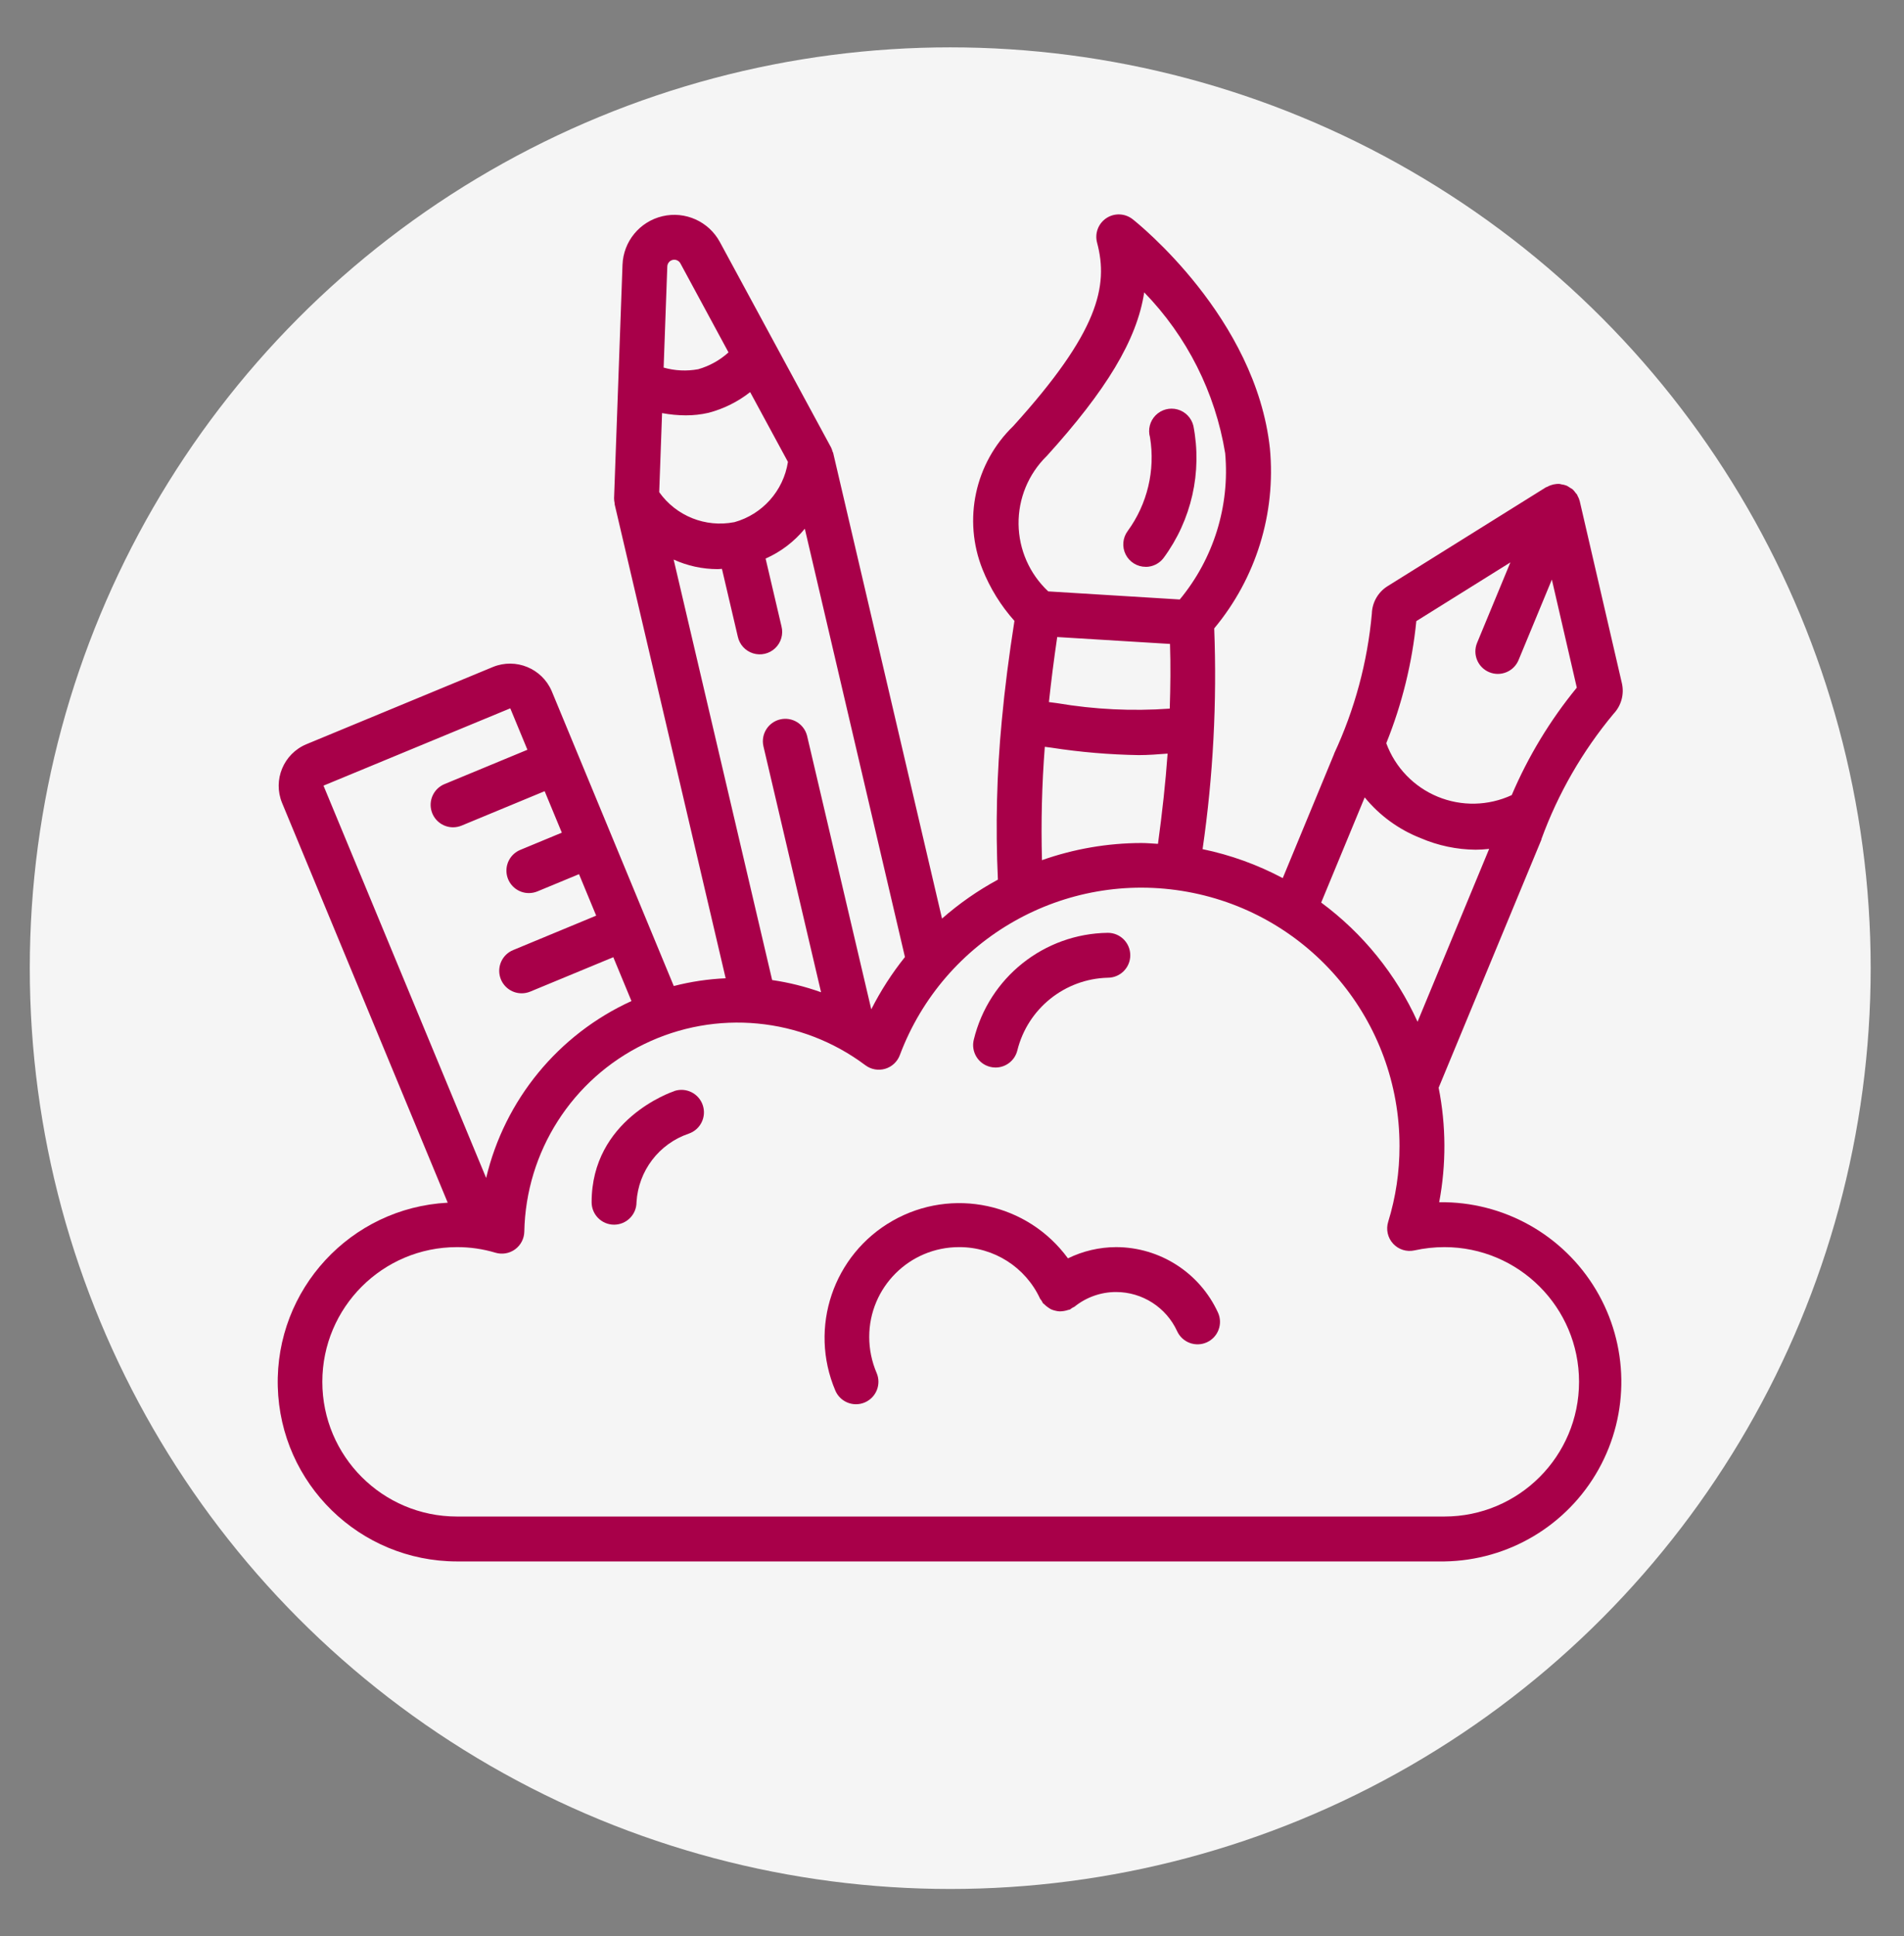<?xml version="1.0" encoding="UTF-8"?> <!-- Generator: Adobe Illustrator 17.0.0, SVG Export Plug-In . SVG Version: 6.00 Build 0) --> <svg xmlns="http://www.w3.org/2000/svg" xmlns:xlink="http://www.w3.org/1999/xlink" id="Layer_1" x="0px" y="0px" width="724px" height="736px" viewBox="-105.5 -81.5 724 736" xml:space="preserve"><rect x="-105.5" y="-81.5" width="724" height="736" fill="#808080" stroke="none"/> <circle fill="#F5F5F5" cx="255.827" cy="286.5" r="350"></circle> <title>035 - Creative Thinking</title> <desc>Created with Sketch.</desc> <g id="Page-1"> <g id="_x30_35---Creative-Thinking"> <path id="Shape" fill="#A80049" d="M441.754,375.467c2.71-14.387,2.641-29.159-0.205-43.52l39.083-94.319 c0.004-0.063,0.004-0.125,0-0.188c6.333-17.339,15.615-33.454,27.435-47.633c2.941-3.106,4.124-7.483,3.149-11.648l-16.026-69.205 c-0.191-0.723-0.478-1.418-0.853-2.065c-0.068-0.128-0.094-0.282-0.162-0.401s-0.367-0.41-0.538-0.631 c-0.349-0.511-0.753-0.983-1.203-1.408c-0.297-0.209-0.608-0.397-0.93-0.563c-0.416-0.306-0.859-0.575-1.323-0.802 c-0.643-0.243-1.314-0.406-1.997-0.486c-0.196,0-0.367-0.128-0.563-0.145c-1.636-0.109-3.268,0.255-4.702,1.05 c-0.128,0.068-0.282,0.094-0.41,0.171h-0.085l-60.254,37.606c-3.649,2.26-5.914,6.206-6.025,10.496 c-1.674,18.425-6.527,36.42-14.345,53.188v0.094l-19.533,47.215c-9.587-5.096-19.85-8.803-30.481-11.008 c4.024-27.777,5.504-55.863,4.42-83.908c15.885-19.059,23.508-43.668,21.18-68.369c-5.333-49.732-50.278-85.649-52.198-87.159 c-2.886-2.272-6.902-2.443-9.97-0.424s-4.5,5.775-3.555,9.325c4.395,16.503,0.589,33.92-31.872,69.734 c-14.584,14.082-19.207,35.585-11.699,54.417c2.871,7.203,6.984,13.846,12.151,19.627c-2.065,13.184-3.686,25.668-4.804,37.828 c-1.925,20.112-2.421,40.336-1.485,60.518c-7.613,4.127-14.74,9.093-21.248,14.805L211.319,90.675 c0-0.179-0.171-0.307-0.222-0.469c-0.139-0.569-0.339-1.121-0.597-1.647l-42.274-78.071c-4.231-7.814-13.168-11.83-21.82-9.803 s-14.877,9.593-15.197,18.473L128,107.861c0.002,0.64,0.074,1.278,0.213,1.903c0,0.137,0,0.256,0,0.384l42.223,180.198 c-6.661,0.294-13.273,1.281-19.729,2.944L104.26,181.12c-3.724-8.575-13.603-12.621-22.272-9.122l-70.989,29.389 c-8.688,3.627-12.817,13.588-9.242,22.298l62.993,151.962c-36.919,1.938-65.577,32.931-64.624,69.889s31.17,66.432,68.14,66.465 h375.467c24.389-0.354,46.737-13.692,58.626-34.991c11.888-21.299,11.511-47.322-0.99-68.267 C488.868,387.798,466.143,375.113,441.754,375.467z M433.058,154.59l35.772-22.323l-12.663,30.583 c-1.805,4.355,0.262,9.348,4.617,11.153c4.355,1.805,9.348-0.262,11.153-4.617l12.663-30.583l9.481,41.071 c-10.143,12.375-18.476,26.129-24.747,40.849c-8.897,4.124-19.113,4.338-28.175,0.59c-9.062-3.748-16.142-11.116-19.527-20.319 C427.625,186.147,431.473,170.522,433.058,154.59z M413.431,221.585c5.645,6.902,12.971,12.236,21.274,15.488 c6.599,2.838,13.698,4.335,20.881,4.403c1.728-0.006,3.455-0.112,5.171-0.316l-27.23,65.707 c-8.154-17.977-20.767-33.572-36.642-45.303L413.431,221.585z M296.525,160.64l42.871,2.62c0.265,7.97,0.171,16.213-0.094,24.585 c-14.282,1.02-28.635,0.327-42.752-2.065c-1.075-0.154-2.125-0.273-3.191-0.418c0.853-8.038,1.894-16.179,3.149-24.721H296.525z M292.454,91.921c22.656-24.994,34.398-44.22,37.129-62.293c16.285,16.756,27.035,38.106,30.797,61.167 c1.792,20.075-4.415,40.047-17.271,55.569c-16.856-1.024-33.527-2.048-50.014-3.072c-7.084-6.622-11.159-15.849-11.283-25.545 c-0.124-9.697,3.714-19.024,10.626-25.825H292.454z M291.806,202.368l2.475,0.324c10.996,1.701,22.095,2.644,33.22,2.825 c3.533,0,7.253-0.282,10.982-0.572c-0.777,10.982-2.048,22.451-3.661,34.304c-2.108-0.111-4.173-0.316-6.289-0.316 c-12.883,0.023-25.67,2.224-37.82,6.511c-0.393-14.368-0.035-28.746,1.075-43.076H291.806z M225.801,302.157l-24.414-103.996 c-1.141-4.512-5.687-7.277-10.219-6.216c-4.531,1.061-7.377,5.558-6.396,10.107l21.939,93.602 c-6.032-2.157-12.264-3.709-18.603-4.634l-37.453-159.829c5.247,2.389,10.943,3.628,16.708,3.635c0.538,0,1.109-0.077,1.655-0.102 l6.033,25.762c0.65,3.015,2.877,5.445,5.824,6.355c2.947,0.91,6.157,0.158,8.393-1.966c2.237-2.124,3.153-5.29,2.397-8.281 l-6.042-25.779c5.79-2.563,10.896-6.451,14.908-11.349l38.076,162.807C233.665,288.442,229.372,295.105,225.801,302.157z M173.662,116.983c-10.913,2.117-22.056-2.345-28.493-11.409l1.084-30.054c2.969,0.555,5.982,0.84,9.003,0.853 c2.917,0.012,5.826-0.311,8.67-0.964c5.757-1.512,11.141-4.19,15.821-7.868l14.37,26.522 c-1.712,11.004-9.718,19.981-20.454,22.938V116.983z M150.289,17.297c1.162-0.269,2.362,0.268,2.935,1.314l18.295,33.835 c-3.3,2.986-7.241,5.175-11.52,6.4c-4.373,0.803-8.872,0.59-13.15-0.623l1.391-38.451 C148.287,18.579,149.126,17.566,150.289,17.297z M88.533,187.733l6.519,15.753l-31.573,13.073 c-3.743,1.572-5.861,5.563-5.063,9.544c0.797,3.981,4.289,6.848,8.348,6.857c1.121-0.002,2.231-0.223,3.268-0.649l31.573-13.082 l6.528,15.77l-15.795,6.545c-3.764,1.558-5.903,5.56-5.105,9.555c0.797,3.995,4.308,6.87,8.382,6.863 c1.118-0.004,2.225-0.224,3.26-0.649l15.795-6.545l6.528,15.77L89.6,279.637c-3.765,1.558-5.903,5.56-5.105,9.555 c0.797,3.995,4.308,6.87,8.382,6.863c1.118-0.003,2.225-0.223,3.26-0.649l31.573-13.073l6.903,16.666 c-27.807,12.692-48.197,37.51-55.253,67.251L17.51,217.122L88.533,187.733z M443.733,494.933H68.267 c-28.277,0-51.2-22.923-51.2-51.2c0-28.277,22.923-51.2,51.2-51.2c4.944-0.016,9.864,0.697,14.601,2.116 c2.559,0.773,5.332,0.302,7.492-1.272c2.16-1.574,3.459-4.069,3.507-6.741c0.607-30.412,18.188-57.925,45.531-71.253 c27.343-13.328,59.846-10.227,84.176,8.03c2.15,1.6,4.927,2.097,7.498,1.343s4.639-2.674,5.583-5.183 c16.672-44.432,62.749-70.567,109.439-62.075c46.69,8.492,80.614,49.178,80.573,96.635c0.017,9.759-1.436,19.465-4.309,28.791 c-0.897,2.902-0.184,6.061,1.872,8.297c2.056,2.235,5.145,3.209,8.112,2.558c3.741-0.823,7.561-1.241,11.392-1.246 c28.277,0,51.2,22.923,51.2,51.2C494.933,472.01,472.01,494.933,443.733,494.933z"></path> <path id="Shape_1_" fill="#A80049" d="M330.112,133.973c2.678,0.01,5.206-1.238,6.827-3.371 c10.653-14.419,14.771-32.646,11.349-50.244c-0.728-3.009-3.028-5.388-6.011-6.216c-2.983-0.828-6.181,0.024-8.356,2.227 c-2.175,2.203-2.986,5.411-2.12,8.384c2.043,12.505-1.005,25.308-8.465,35.55c-1.939,2.586-2.251,6.045-0.806,8.936 c1.445,2.891,4.4,4.717,7.632,4.717L330.112,133.973z"></path> <path id="Shape_2_" fill="#A80049" d="M318.891,392.533c-6.346,0.02-12.604,1.478-18.304,4.267 c-15.351-21.005-44.014-27.159-66.634-14.305c-22.62,12.854-32.003,40.628-21.814,64.566c1.341,3.146,4.43,5.188,7.851,5.188 c1.15,0.003,2.288-0.23,3.345-0.683c2.082-0.887,3.727-2.565,4.572-4.665c0.845-2.1,0.821-4.449-0.066-6.531 c-1.858-4.33-2.816-8.993-2.816-13.705c0-18.851,15.282-34.133,34.133-34.133c13.24-0.066,25.298,7.606,30.848,19.627 c0.185,0.278,0.384,0.546,0.597,0.802c0.135,0.293,0.286,0.578,0.452,0.853c0.154,0.188,0.375,0.273,0.546,0.452 c0.4,0.416,0.844,0.787,1.323,1.109c0.426,0.328,0.884,0.614,1.365,0.853c0.496,0.208,1.01,0.368,1.536,0.478 c0.525,0.138,1.062,0.221,1.604,0.247c1.109-0.009,2.209-0.193,3.26-0.546c0.227-0.042,0.452-0.096,0.674-0.162 c0.277-0.179,0.542-0.376,0.794-0.589c0.307-0.137,0.606-0.29,0.896-0.461c4.482-3.625,10.073-5.601,15.838-5.598 c9.978,0.016,19.037,5.828,23.211,14.891c1.956,4.289,7.018,6.18,11.307,4.224s6.18-7.018,4.224-11.307 C350.683,402.263,335.554,392.548,318.891,392.533z"></path> <path id="Shape_3_" fill="#A80049" d="M150.903,333.235c-1.289,0.418-31.437,10.846-31.437,42.231 c0,4.713,3.821,8.533,8.533,8.533c4.713,0,8.533-3.821,8.533-8.533c0.697-11.904,8.529-22.202,19.814-26.052 c4.477-1.503,6.888-6.352,5.385-10.829c-1.503-4.477-6.352-6.888-10.829-5.385V333.235z"></path> <path id="Shape_4_" fill="#A80049" d="M270.993,324.011c0.678,0.172,1.374,0.258,2.074,0.256c3.911-0.004,7.318-2.666,8.269-6.46 c3.928-15.935,18.034-27.269,34.441-27.674c4.713-0.012,8.524-3.842,8.512-8.555c-0.012-4.713-3.842-8.524-8.555-8.512 c-24.254,0.322-45.214,17.023-50.944,40.593C263.644,318.231,266.422,322.865,270.993,324.011z"></path> </g> </g> </svg> 
